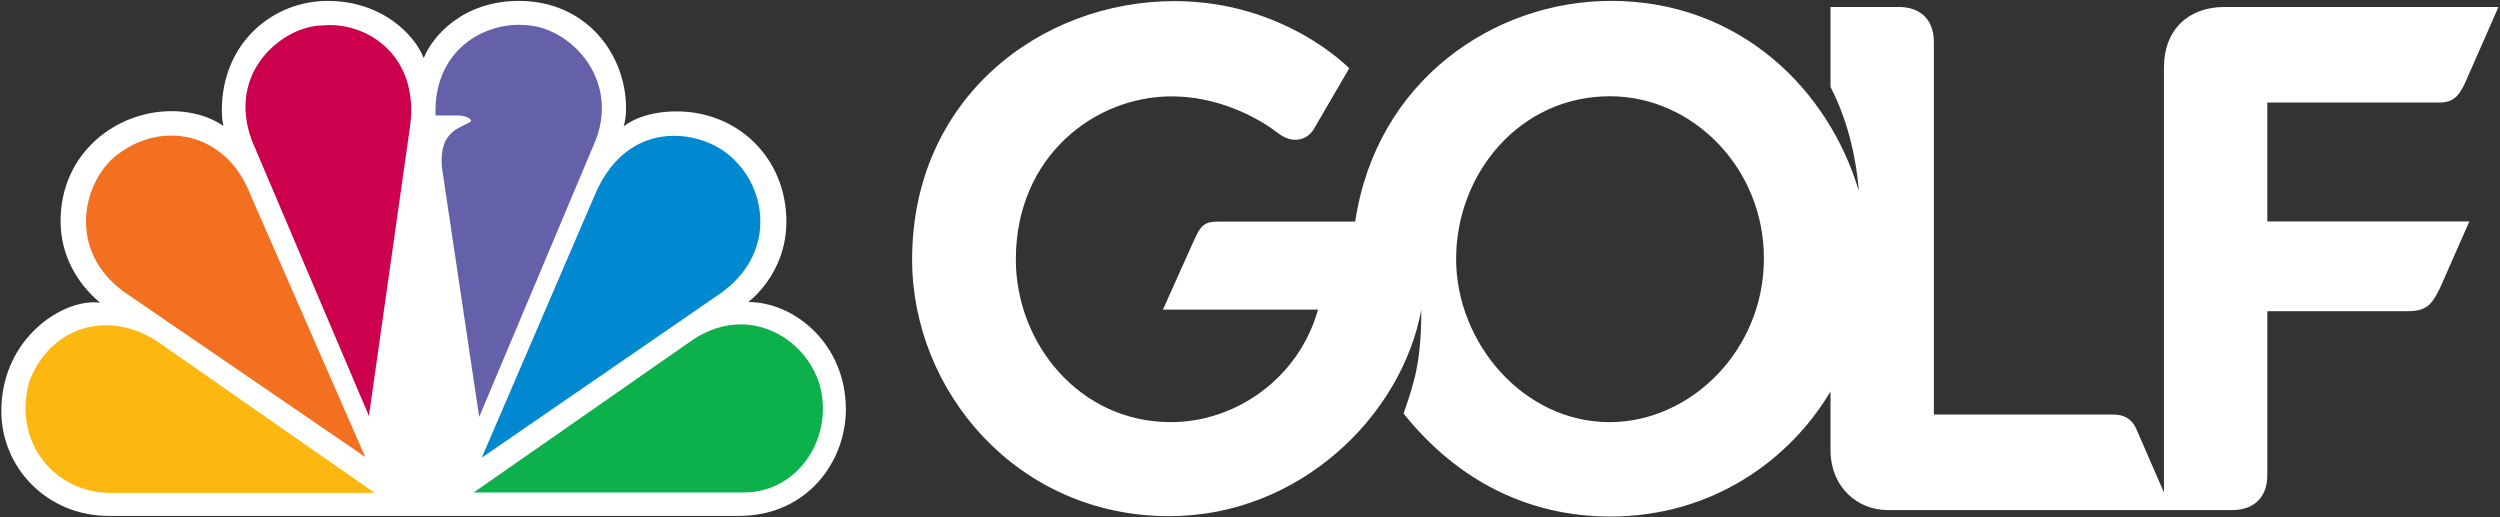 <?xml version="1.0" encoding="utf-8"?>
<!-- Generator: Adobe Illustrator 15.0.2, SVG Export Plug-In . SVG Version: 6.00 Build 0)  -->
<!DOCTYPE svg PUBLIC "-//W3C//DTD SVG 1.1//EN" "http://www.w3.org/Graphics/SVG/1.1/DTD/svg11.dtd">
<svg version="1.1"
	 id="svg2" xmlns:inkscape="http://www.inkscape.org/namespaces/inkscape" inkscape:version="0.48.2 r9819" xmlns:svg="http://www.w3.org/2000/svg" sodipodi:docname="NBC Gold.svg" xmlns:rdf="http://www.w3.org/1999/02/22-rdf-syntax-ns#" xmlns:dc="http://purl.org/dc/elements/1.1/" xmlns:cc="http://creativecommons.org/ns#" xmlns:sodipodi="http://sodipodi.sourceforge.net/DTD/sodipodi-0.dtd"
	 xmlns="http://www.w3.org/2000/svg" xmlns:xlink="http://www.w3.org/1999/xlink" x="0px" y="0px" width="1000px"
	 height="206.875px" viewBox="0 0 1000 206.875" enable-background="new 0 0 1000 206.875" xml:space="preserve">
<rect x="0" y="0" width="1000" height="206.875" fill="#333333" stroke="none"/>
<sodipodi:namedview  inkscape:window-y="-8" fit-margin-bottom="0.5" id="base" inkscape:pageshadow="2" inkscape:current-layer="layer1" inkscape:cy="20.422222" inkscape:window-maximized="1" inkscape:window-height="1028" bordercolor="#666666" fit-margin-left="0.5" inkscape:document-units="px" fit-margin-right="0.5" fit-margin-top="0.5" inkscape:window-x="-8" inkscape:pageopacity="0.0" showgrid="false" inkscape:window-width="1920" borderopacity="1.0" inkscape:cx="1473.5781" pagecolor="#ffffff" inkscape:zoom="0.37520853">
	<inkscape:grid  type="xygrid" id="grid2996" snapvisiblegridlinesonly="true" empspacing="5" visible="true" enabled="true">
		</inkscape:grid>
</sodipodi:namedview>
<g id="layer1" transform="translate(240.547,-1352.237)" inkscape:label="Layer 1" inkscape:groupmode="layer">
	<g id="g3134" transform="matrix(0.78,0,0,0.78,-52.782,363.355)">
		<path id="path3066" inkscape:connector-curvature="0" sodipodi:nodetypes="cccccccccccccccccc" fill="#FFFFFF" d="M-185,1532.363
			c-31.686,0-55.047-24.836-55.047-53.734c0-37.807,32.298-58.139,50.648-55.595c-12.052-10.094-20.259-24.64-20.259-41.814
			c0-35.219,28.806-56.419,56.773-56.419c17.398,0,26.738,7.656,26.738,7.656c-0.987-4.656-0.6-5.376-0.825-7.891
			c0-35.311,26.698-56.302,54.182-56.302c28.324,0,44.93,17.76,49.352,29.329c4.459-11.164,19.976-29.329,48.881-29.329
			c34.161,0,54.888,27.041,54.888,55.124c0,6.047-1.296,9.305-1.296,9.305s8.473-7.774,27.209-7.774
			c31.526,0,56.301,23.992,56.301,56.537c0,27.048-19.552,41.225-19.552,41.225c23.664,0,50.059,21.477,50.059,55.123
			c0,26.498-19.674,54.559-54.868,54.559H-185z"/>
		<path id="path3028" inkscape:connector-curvature="0" fill="#F37021" d="M-182.549,1348.701
			c-16.919,15.281-23.08,49.902,7.421,70.142l121.683,83.281l-59.001-134.843C-124.808,1335.462-158.628,1328.521-182.549,1348.701"
			/>
		<path id="path3030" inkscape:connector-curvature="0" fill="#CC004C" d="M-75.91,1280.887
			c-19.478,0.395-48.721,23.533-35.704,58.863l60.083,141.361l21.111-148.685C-25.535,1295.481-53.558,1278.426-75.91,1280.887"/>
		<path id="path3032" inkscape:connector-curvature="0" fill="#6460AA" d="M-17.355,1327.013h11.38c0,0,6.076,0,6.902,2.86
			c-4.477,3.648-16.665,4.105-15.049,23.591l19.132,128.13l59.767-141.959c12.227-31.696-13.435-58.167-36.197-58.977
			c-1.064-0.078-2.13-0.139-3.233-0.139C4.912,1280.52-18.499,1295.334-17.355,1327.013"/>
		<path id="path3034" inkscape:connector-curvature="0" fill="#0089D0" d="M64.019,1368.45L6.345,1502.492l122.388-84.235
			c28.215-19.962,23.665-51.878,7.871-67.655c-6.622-7.425-18.776-13.16-31.653-13.16
			C89.736,1337.442,73.457,1345.489,64.019,1368.45"/>
		<path id="path3036" inkscape:connector-curvature="0" fill="#0DB14B" d="M114.75,1441.915L2.213,1520.332h138.566
			c28.429,0,46.695-29.241,38.576-56.075c-5.438-16.866-21.535-30.105-40.213-30.124
			C131.28,1434.132,122.944,1436.497,114.75,1441.915"/>
		<path id="path3038" inkscape:connector-curvature="0" fill="#FCB711" d="M-184.099,1520.556h135.527l-111.744-77.849
			c-25.818-16.548-54.844-6.865-65.326,20.593C-234.524,1494.736-212.343,1520.556-184.099,1520.556"/>
		<path id="path3068" inkscape:connector-curvature="0" fill="#FFFFFF" d="M585.437,1268.25
			c-59.802,0-120.317,40.62-131.187,113.188h-69.813c-7.855,0-9.405,1.805-13.47,11l-15.312,34.125h79.563
			c-10.041,35.485-42.434,57.718-75.501,57.718c-47.101,0-79.499-40.606-79.499-83.406c0-52.936,40.499-83.656,79.843-83.656
			c23.3,0,43.342,10.18,54.532,18.782c7.217,5.696,14.725,3.921,18.343-1.844l18.25-31.312c0,0-32.993-34.469-89.594-34.469
			c-69.018,0-134.562,50.079-134.562,132.5c0,67.542,53.825,131.625,131.843,131.625c66.876,0,119.247-51.502,129.281-105.844
			c0,27.054-3.723,37.6-9.093,53.219c27.293,34.081,63.63,52.813,106.031,52.813c52.246,0,92.072-29.012,112.906-64.157v29.845
			c0,19.424,13.96,31,29.344,31h176.656c9.889,0,18-5.34,18-18.001v-83.999h72c9.256,0,12.19-2.936,16.531-11.813l15.062-34.187
			H922.001v-61H1010c7.505,0,10.2-3.324,13.376-9.969l17.156-39.031H900c-18.169,0-31,11.399-31,31v218l-14.312-32.906
			c-1.801-3.938-5.208-7.094-11.626-7.094H751v-191c0-12.225-7.615-18-18-18h-35v41c8.243,15.849,13.123,34.982,14.5,53.344
			C697.227,1314.123,651.713,1268.25,585.437,1268.25L585.437,1268.25z M584.938,1317.156c42.149,0,78.906,36.514,78.906,83.156
			c0,47.267-37.646,83.968-79.156,83.968c-44.205,0-78.687-40.656-78.687-83.749
			C506.001,1357.223,538.219,1317.156,584.938,1317.156z"/>
	</g>
</g>
</svg>
